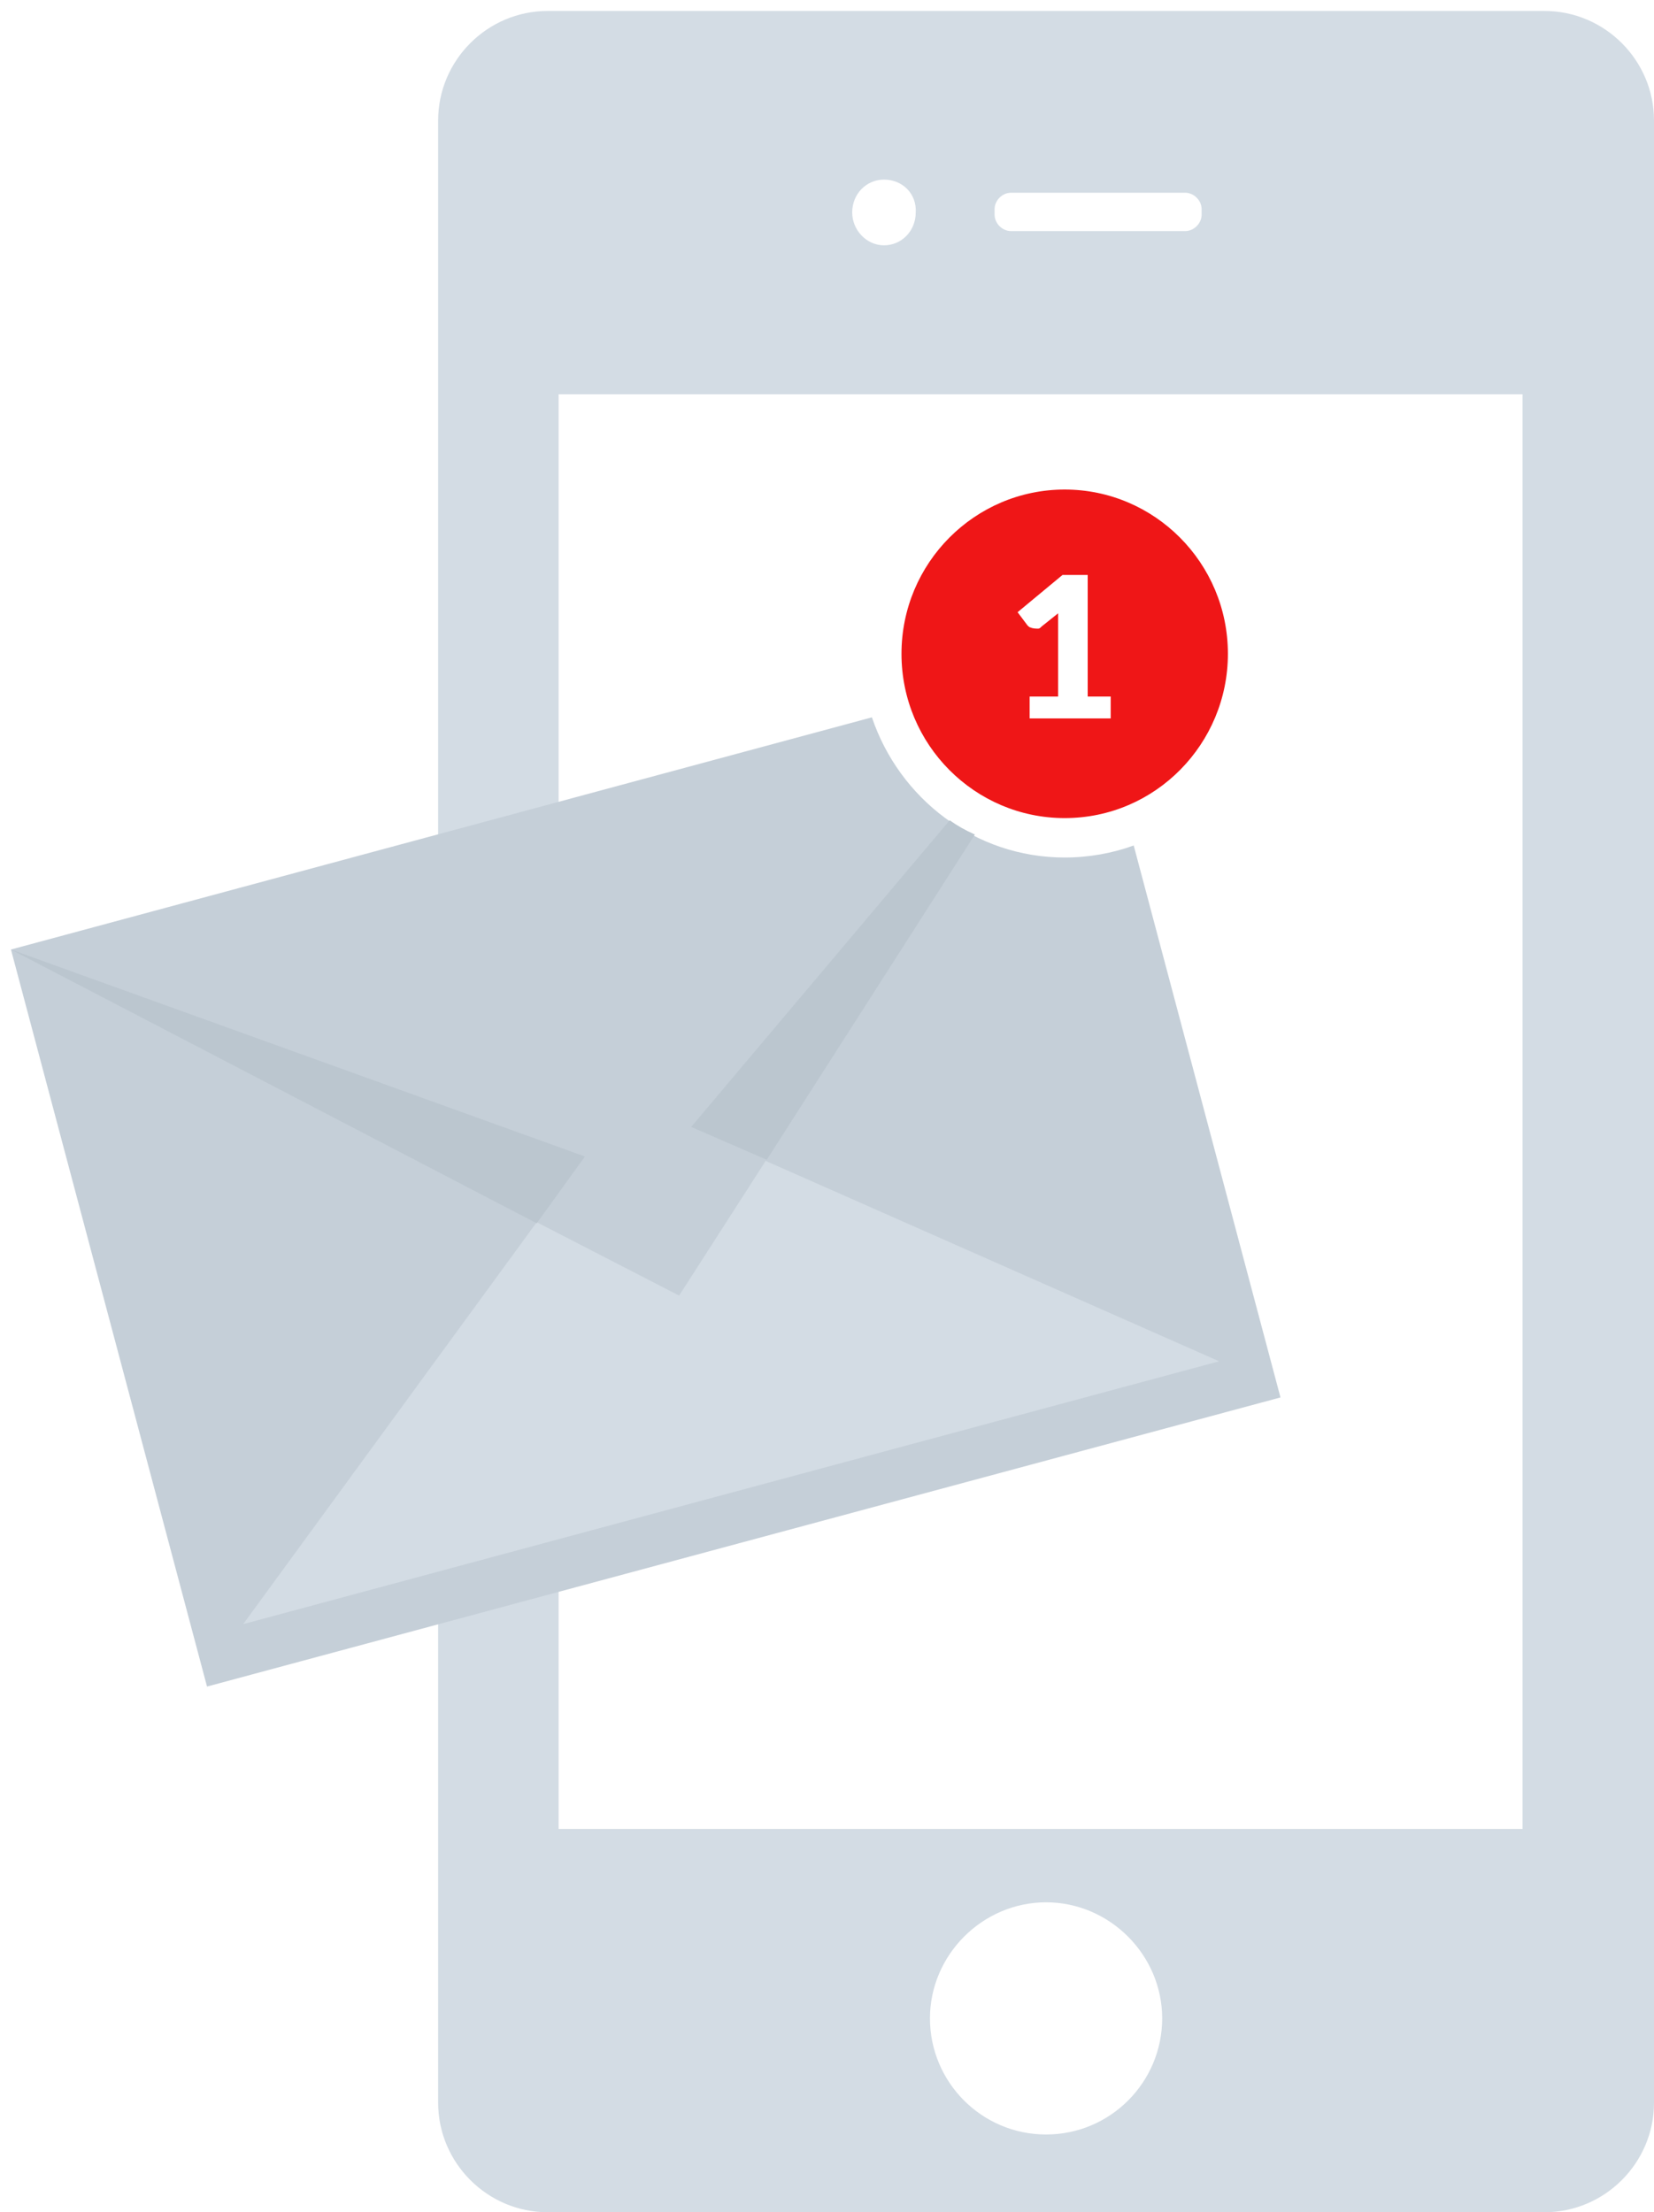 <?xml version="1.0" encoding="utf-8"?>
<!-- Generator: Adobe Illustrator 22.1.0, SVG Export Plug-In . SVG Version: 6.00 Build 0)  -->
<svg version="1.1" id="Слой_1" xmlns="http://www.w3.org/2000/svg" xmlns:xlink="http://www.w3.org/1999/xlink" x="0px" y="0px"
	 viewBox="0 0 151 202" style="enable-background:new 0 0 151 202;" xml:space="preserve">
<style type="text/css">
	.st0{fill:#D3DCE4;}
	.st1{fill:#C5CFD8;}
	.st2{fill:#BBC6CF;}
	.st3{fill:#EF1617;}
</style>
<path class="st0" d="M141,202H50c-5.5,0-10-4.5-10-10V11c0-5.5,4.5-10,10-10h91c5.5,0,10,4.5,10,10v181C151,197.5,146.5,202,141,202
	z M95.5,194.9c5.9,0,10.6-4.8,10.6-10.6s-4.8-10.6-10.6-10.6s-10.6,4.8-10.6,10.6S89.6,194.9,95.5,194.9z M80.7,16.4
	c-1.6,0-2.9,1.3-2.9,3c0,0,0,0,0,0c0,1.6,1.3,3,2.9,3c1.6,0,2.9-1.3,2.9-3C83.7,17.7,82.4,16.4,80.7,16.4
	C80.7,16.4,80.7,16.4,80.7,16.4z M109.7,19.1c0-0.8-0.7-1.5-1.5-1.5H92.3c-0.8,0-1.5,0.7-1.5,1.5v0.5c0,0.8,0.7,1.5,1.5,1.5h15.9
	c0.8,0,1.5-0.7,1.5-1.5C109.7,19.6,109.7,19.1,109.7,19.1z M139,36H51v131h88V36z"/>
<path class="st1" d="M97.2,78.3c2.2,0,4.4-0.4,6.3-1.1l13.4,50.4L18.9,154L1,86.7l78.6-21.2C82.1,72.9,89,78.3,97.2,78.3L97.2,78.3z
	"/>
<path class="st0" d="M111.3,124.3L69.9,106L62,118.3l-13-6.7l-26.8,36.7L111.3,124.3z"/>
<path class="st2" d="M1,86.7l52.4,18.9l-4.4,6.1L1,86.7z M86.7,74.9l-23.6,28l6.9,3l19-29.7C88.1,75.8,87.4,75.4,86.7,74.9z"/>
<path class="st3" d="M97.2,74.7c-8.2,0-14.9-6.7-14.9-15s6.7-15,14.9-15s14.9,6.7,14.9,15C112.1,67.9,105.5,74.7,97.2,74.7z
	 M101.4,63.6h-2.1V52.5H97l-4.1,3.4l0.9,1.2c0.1,0.1,0.2,0.2,0.3,0.2c0.2,0.1,0.5,0.1,0.7,0.1c0.1,0,0.2-0.1,0.3-0.2l1.5-1.2
	c0,0.4,0,0.7,0,1v6.6H94v2h7.4L101.4,63.6L101.4,63.6z"/>
</svg>

